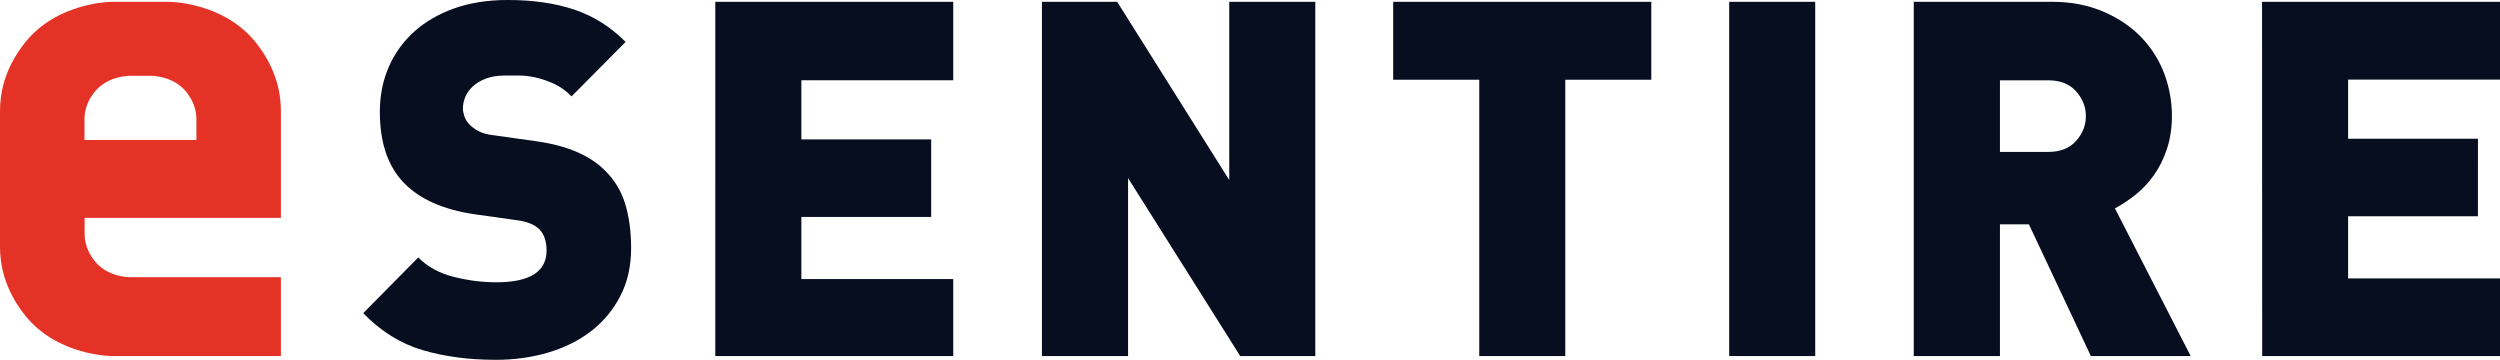 <?xml version="1.0" encoding="UTF-8"?>
<svg xmlns="http://www.w3.org/2000/svg" xmlns:xlink="http://www.w3.org/1999/xlink" width="1516.39pt" height="218.25pt" viewBox="0 0 1516.39 218.25" version="1.1">
  <g id="surface1">
    <path style=" stroke:none;fill-rule:nonzero;fill:rgb(2.353%,5.49%,12.549%);fill-opacity:1;" d="M 382.812 150.57 C 382.816 161.441 380.629 171.105 376.262 179.562 C 371.891 188.02 365.98 195.121 358.527 200.863 C 351.074 206.602 342.379 210.934 332.441 213.859 C 322.5 216.777 311.969 218.246 300.836 218.25 C 284.531 218.258 269.719 216.305 256.398 212.391 C 243.074 208.477 231.047 200.996 220.309 189.945 L 253.691 156.168 C 259.258 161.797 266.414 165.715 275.168 167.918 C 283.914 170.129 292.562 171.227 301.113 171.223 C 321.391 171.215 331.527 164.777 331.52 151.914 C 331.52 146.488 330.121 142.27 327.34 139.258 C 324.355 136.242 319.684 134.34 313.32 133.535 L 287.676 129.93 C 268.781 127.125 254.57 120.801 245.023 110.957 C 235.273 100.914 230.402 86.547 230.395 67.855 C 230.391 58.008 232.172 48.965 235.75 40.719 C 239.324 32.48 244.438 25.344 251.098 19.312 C 257.754 13.281 265.852 8.555 275.395 5.133 C 284.934 1.715 295.77 0 307.895 -0.004 C 323.203 -0.012 336.672 1.93 348.309 5.816 C 359.938 9.707 370.324 16.242 379.477 25.418 L 346.688 58.461 C 343.305 55.047 339.723 52.484 335.949 50.777 C 332.172 49.074 328.492 47.816 324.914 47.012 C 321.336 46.215 317.953 45.812 314.777 45.812 C 311.594 45.812 308.809 45.816 306.426 45.816 C 301.852 45.816 297.973 46.426 294.797 47.633 C 291.613 48.84 288.98 50.402 286.895 52.312 C 284.809 54.227 283.266 56.344 282.277 58.66 C 281.281 60.977 280.789 63.344 280.789 65.754 C 280.789 67.168 281.09 68.777 281.684 70.586 C 282.281 72.398 283.371 74.109 284.969 75.723 C 286.359 77.133 288.199 78.441 290.484 79.645 C 292.77 80.852 295.805 81.656 299.582 82.055 L 325.23 85.668 C 343.914 88.281 357.836 94.211 366.984 103.465 C 372.75 109.105 376.832 115.848 379.219 123.695 C 381.609 131.547 382.809 140.508 382.812 150.57 "></path>
    <path style=" stroke:none;fill-rule:nonzero;fill:rgb(2.353%,5.49%,12.549%);fill-opacity:1;" d="M 433.867 215.969 L 433.863 1.094 L 578.195 1.094 L 578.199 48.68 L 486.074 48.68 L 486.074 84.555 L 564.812 84.555 L 564.812 131.578 L 486.074 131.582 L 486.074 169.262 L 578.199 169.262 L 578.199 215.969 L 433.867 215.969 "></path>
    <path style=" stroke:none;fill-rule:nonzero;fill:rgb(2.353%,5.49%,12.549%);fill-opacity:1;" d="M 752.27 215.969 L 684.234 108.027 L 684.234 215.969 L 631.996 215.969 L 632 1.094 L 677.625 1.094 L 745.613 109.207 L 745.613 1.094 L 797.801 1.094 L 797.801 215.969 L 752.27 215.969 "></path>
    <path style=" stroke:none;fill-rule:nonzero;fill:rgb(2.353%,5.49%,12.549%);fill-opacity:1;" d="M 949.438 48.383 L 949.438 215.969 L 897.254 215.969 L 897.25 48.383 L 845.047 48.383 L 845.047 1.094 L 1001.602 1.094 L 1001.602 48.383 L 949.438 48.383 "></path>
    <path style=" stroke:none;fill-rule:nonzero;fill:rgb(2.353%,5.49%,12.549%);fill-opacity:1;" d="M 1048.852 215.969 L 1048.852 1.094 L 1101.031 1.094 L 1101.031 215.969 L 1048.852 215.969 "></path>
    <path style=" stroke:none;fill-rule:nonzero;fill:rgb(2.353%,5.49%,12.549%);fill-opacity:1;" d="M 1265.199 70.422 C 1265.199 64.797 1263.199 59.77 1259.23 55.352 C 1255.25 50.934 1249.68 48.723 1242.531 48.727 L 1213.078 48.738 L 1213.078 92.148 L 1242.551 92.137 C 1249.699 92.133 1255.262 89.922 1259.238 85.496 C 1263.211 81.078 1265.199 76.051 1265.199 70.422 Z M 1268.238 215.969 L 1230.641 136.055 L 1213.078 136.062 L 1213.078 215.969 L 1160.801 215.969 L 1160.801 1.094 L 1244.891 1.094 C 1256.621 1.09 1267.012 3.25 1276.059 7.164 C 1285.102 11.078 1292.711 16.254 1298.879 22.68 C 1305.039 29.109 1309.66 36.441 1312.75 44.68 C 1315.84 52.922 1317.379 61.457 1317.391 70.301 C 1317.391 77.535 1316.391 84.168 1314.41 90.199 C 1312.43 96.227 1309.789 101.555 1306.52 106.176 C 1303.238 110.805 1299.512 114.773 1295.34 118.09 C 1291.16 121.406 1286.988 124.176 1282.82 126.387 L 1328.781 215.969 L 1268.238 215.969 "></path>
    <path style=" stroke:none;fill-rule:nonzero;fill:rgb(2.353%,5.49%,12.549%);fill-opacity:1;" d="M 1372.148 215.969 L 1372.059 1.094 L 1516.391 1.094 L 1516.391 48.273 L 1424.262 48.273 L 1424.262 84.148 L 1503.012 84.145 L 1503 131.176 L 1424.262 131.172 L 1424.262 168.855 L 1516.391 168.852 L 1516.391 215.969 L 1372.148 215.969 "></path>
    <path style=" stroke:none;fill-rule:nonzero;fill:rgb(89.412%,20%,14.902%);fill-opacity:1;" d="M 51.246 72.289 C 51.246 68.168 52.293 62.238 57.129 56.047 C 65.051 45.895 78.469 45.988 78.469 45.988 L 91.906 45.988 C 91.906 45.988 105.324 45.895 113.246 56.047 C 118.078 62.238 119.129 68.168 119.129 72.289 C 119.129 74.258 119.129 84.922 119.129 84.922 L 51.246 84.922 C 51.246 84.922 51.246 74.258 51.246 72.289 Z M 155.613 26.336 C 135.727 0.855 102.055 1.098 102.055 1.098 L 68.316 1.098 C 68.316 1.098 34.645 0.855 14.758 26.336 C 2.629 41.879 0 56.762 0 67.102 C 0 71.875 0 128.219 0 131.953 C 0 132.078 0 132.152 0 132.152 C 0 133.773 0 145.383 0 149.973 C 0 160.312 2.629 175.191 14.758 190.738 C 34.645 216.219 68.316 215.977 68.316 215.977 L 102.055 215.977 L 170.371 215.973 C 170.371 215.973 170.371 188.031 170.371 168.133 L 78.547 168.133 C 78.547 168.133 65.133 168.227 57.207 158.078 C 52.375 151.883 51.328 145.953 51.328 141.832 C 51.328 139.867 51.328 132.156 51.328 132.152 L 170.371 132.152 C 170.371 132.152 170.371 72.039 170.371 67.102 C 170.371 56.762 167.746 41.879 155.613 26.336 "></path>
  </g>
</svg>
